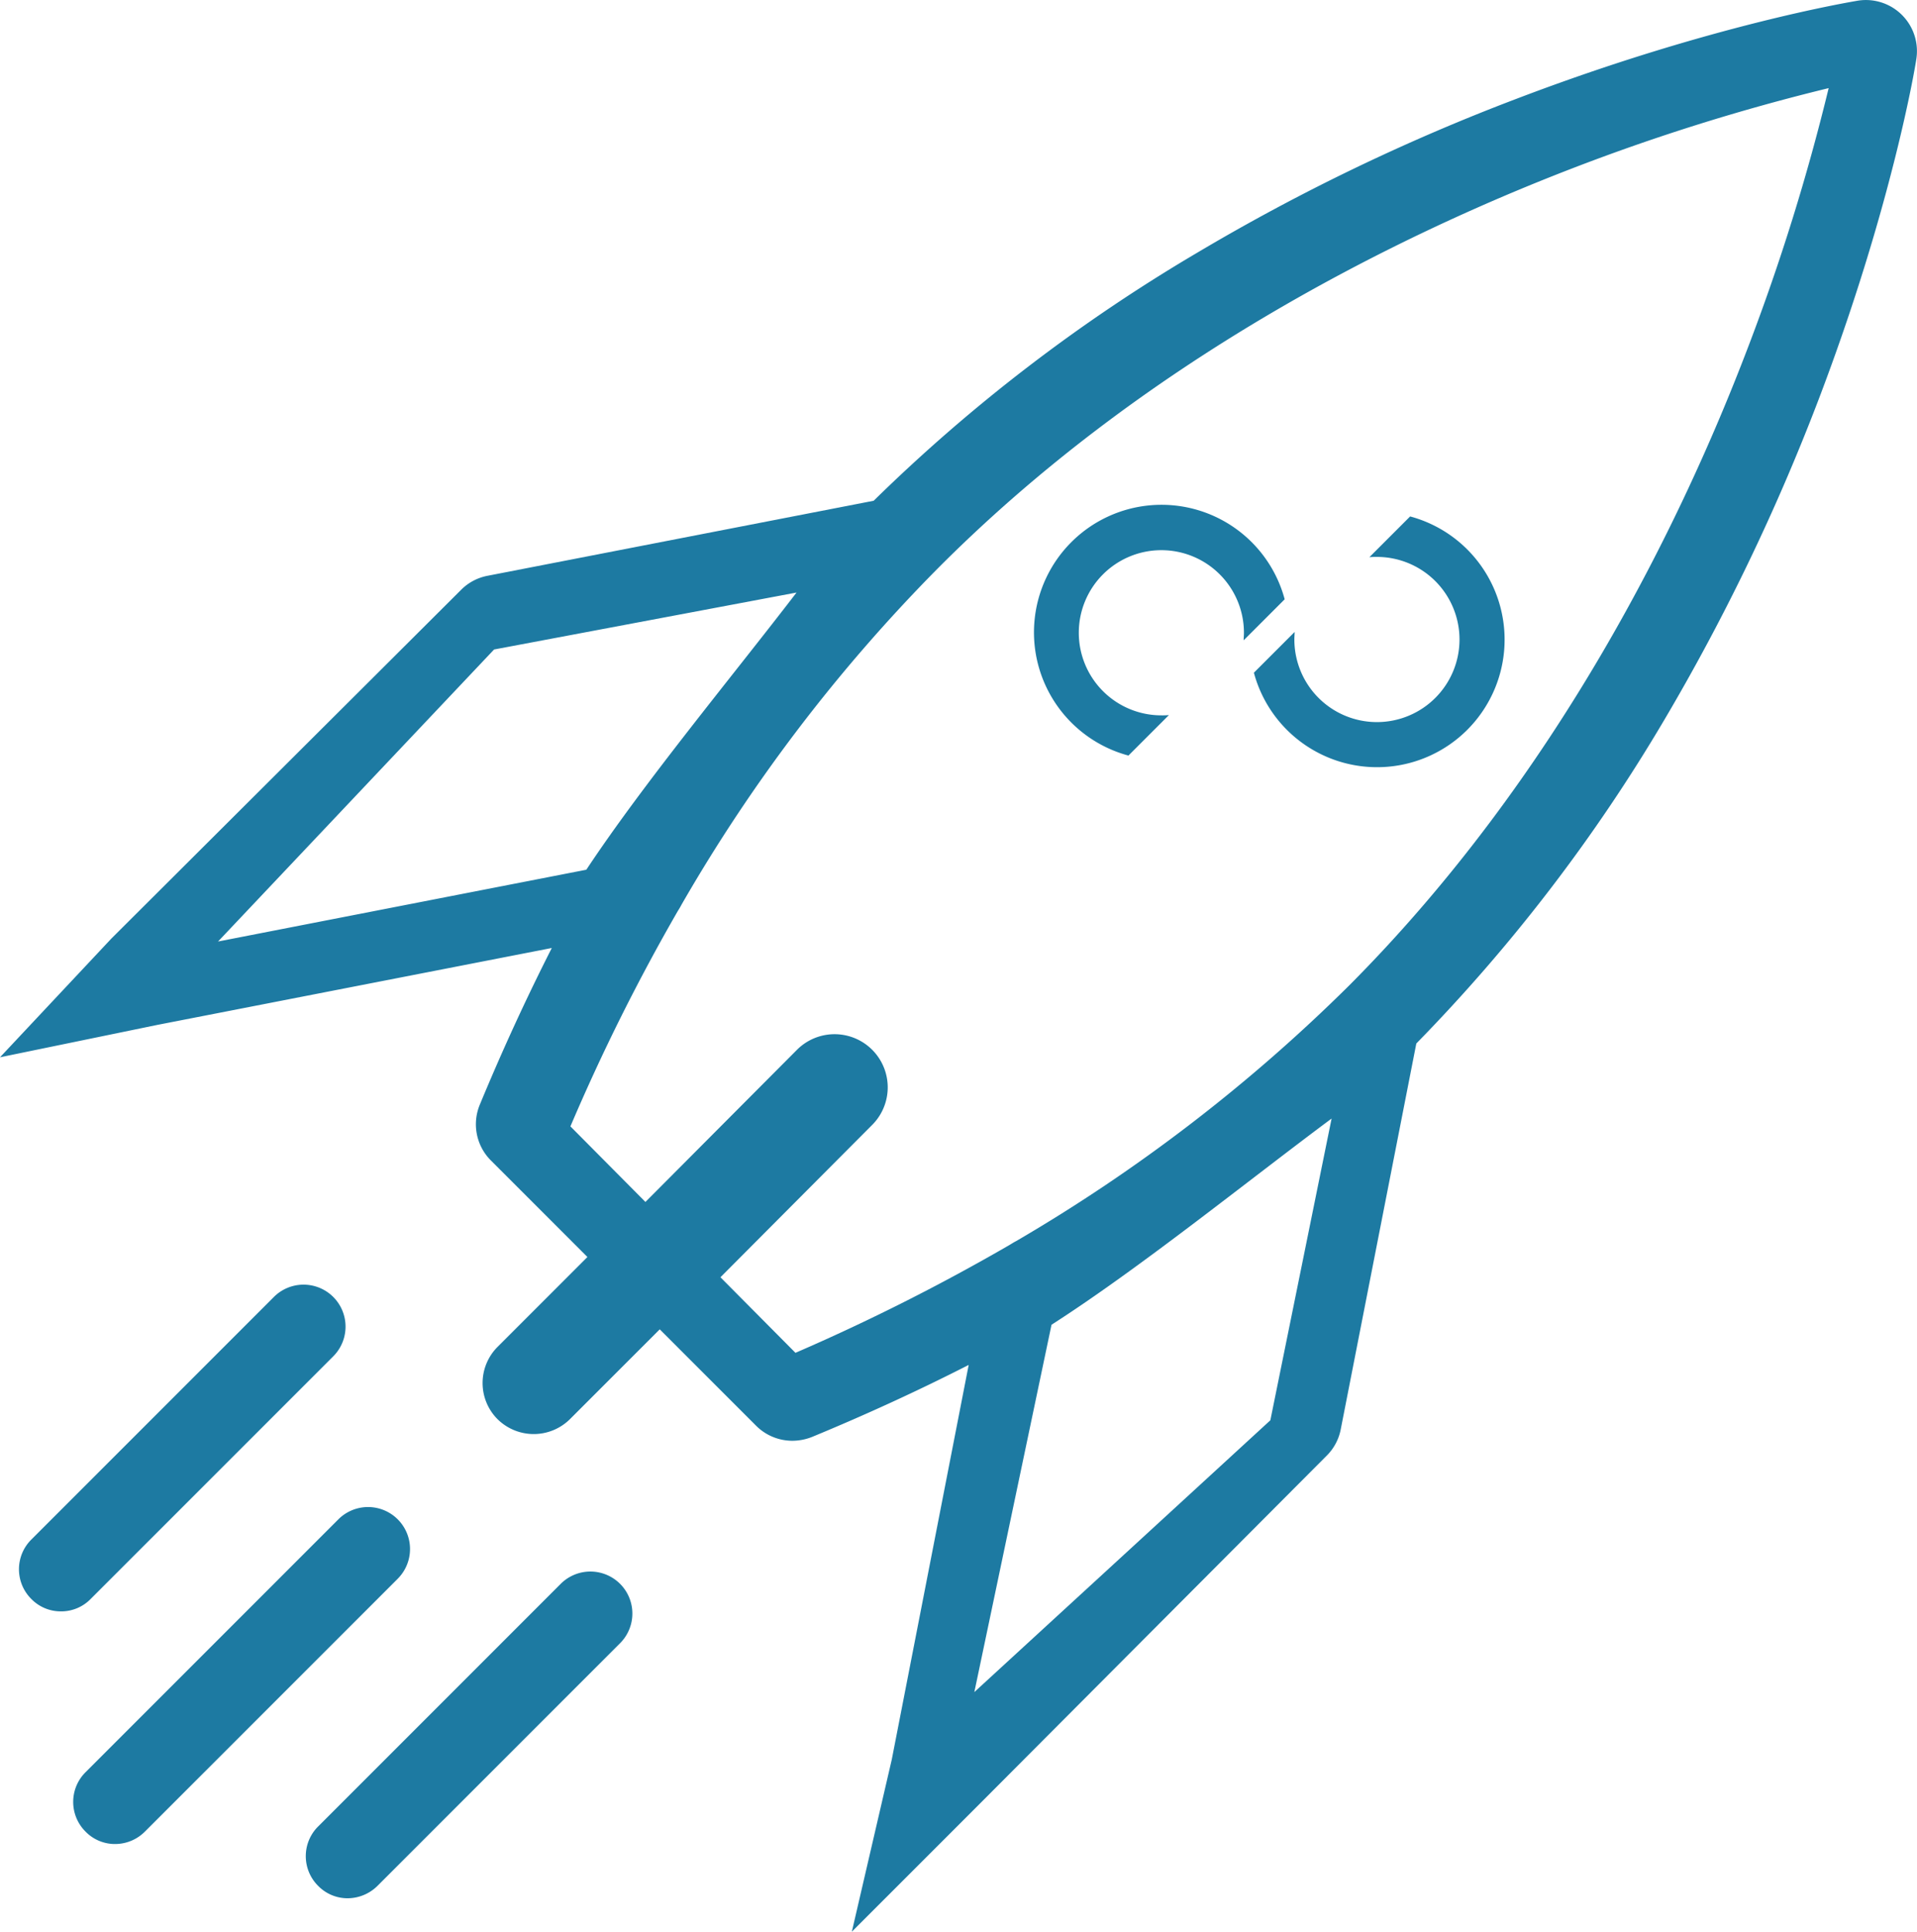 <svg xmlns="http://www.w3.org/2000/svg" width="232.986" height="234.724" viewBox="0 0 232.986 234.724">
    <defs>
        <style>
            .cls-1{fill:#1d7aa2}
        </style>
    </defs>
    <g id="icon_rocket_2" transform="translate(-46.3 -43.347)">
        <g id="Gruppe_13" data-name="Gruppe 13" transform="translate(48.604 199.439)">
            <path id="Pfad_357" d="M58.433 559.03a4.986 4.986 0 0 1-3.607-1.508 5.087 5.087 0 0 1 0-7.215l29.482-29.482a5.1 5.1 0 1 1 7.215 7.215L62.04 557.522a4.987 4.987 0 0 1-3.607 1.508z" class="cls-1" data-name="Pfad 357" transform="translate(-53.325 -519.325)"/>
        </g>
        <g id="Gruppe_14" data-name="Gruppe 14" transform="translate(55.195 226.462)">
            <path id="Pfad_358" d="M78.533 642.677a4.986 4.986 0 0 1-3.607-1.509 5.087 5.087 0 0 1 0-7.215l30.728-30.728a5.1 5.1 0 0 1 7.215 7.215L82.14 641.168a5.121 5.121 0 0 1-3.607 1.509z" class="cls-1" data-name="Pfad 358" transform="translate(-73.425 -601.725)"/>
        </g>
        <g id="Gruppe_15" data-name="Gruppe 15" transform="translate(83.464 234.299)">
            <path id="Pfad_359" d="M164.733 665.33a4.986 4.986 0 0 1-3.607-1.508 5.087 5.087 0 0 1 0-7.215l29.482-29.482a5.1 5.1 0 0 1 7.215 7.215l-29.483 29.482a5.179 5.179 0 0 1-3.607 1.508z" class="cls-1" data-name="Pfad 359" transform="translate(-159.625 -625.625)"/>
        </g>
        <path id="Pfad_360" d="M65.419 167.883l47.945-9.346q-4.673 9.2-8.756 19.053a6.213 6.213 0 0 0 1.345 6.756l11.74 11.74-10.92 10.92a6.215 6.215 0 0 0 0 8.789 6.255 6.255 0 0 0 8.789 0l10.92-10.92 11.74 11.74a6.233 6.233 0 0 0 4.394 1.8 6.571 6.571 0 0 0 2.361-.459q9.887-4.083 19.053-8.756l-9.346 47.945-4.854 20.923 15.348-15.348 42.37-42.5a6.156 6.156 0 0 0 1.705-3.214l9.182-46.863a205.47 205.47 0 0 0 30.138-39.32A256.281 256.281 0 0 0 267.3 91.965c8.952-23.481 11.8-40.665 11.9-41.419a6.206 6.206 0 0 0-7.116-7.116c-.721.131-17.938 2.951-41.419 11.9a248.785 248.785 0 0 0-38.861 18.725 204.152 204.152 0 0 0-39.32 30.138l-46.928 9.117a6.156 6.156 0 0 0-3.214 1.705l-42.5 42.37L46.3 171.818m154.394 44.108l-35.975 33.024 9.379-44.633c10.789-6.92 23.677-17.348 34.04-25.055zM258.74 85.57c-8.133 21.349-23.153 52.11-48.437 77.492a202.182 202.182 0 0 1-40.5 31.089c-.262.131-.525.3-.787.459a250.758 250.758 0 0 1-26.038 13.118l-9.117-9.182 18.43-18.5a6.458 6.458 0 1 0-9.117-9.15l-18.43 18.5-9.117-9.182a243.255 243.255 0 0 1 13.052-26.17 9.71 9.71 0 0 0 .459-.787 199.334 199.334 0 0 1 30.962-40.665c25.219-25.415 55.848-40.5 77.066-48.7a252.719 252.719 0 0 1 31.384-9.838 259.618 259.618 0 0 1-9.81 31.516zm-115.632 29.777c-7.871 10.265-18.463 22.989-25.547 33.679L72.8 157.75l33.548-35.483z" class="cls-1" data-name="Pfad 360"/>
        <path id="Pfad_361" d="M445.9 255.947a8.589 8.589 0 0 1-.918.033 10.035 10.035 0 1 1 10.035-10.035c0 .328-.033.623-.033.918l4.985-4.985a15.5 15.5 0 1 0-18.988 18.988z" class="cls-1" data-name="Pfad 361" transform="translate(-257.533 -125.711)"/>
        <path id="Pfad_362" d="M525.036 239.652a8.589 8.589 0 0 1 .918-.033 10.035 10.035 0 1 1-10.035 10.035c0-.328.033-.623.033-.918L511 253.688a15.5 15.5 0 1 0 18.988-18.988z" class="cls-1" data-name="Pfad 362" transform="translate(-312.306 -128.601)"/>
    </g>
</svg>
